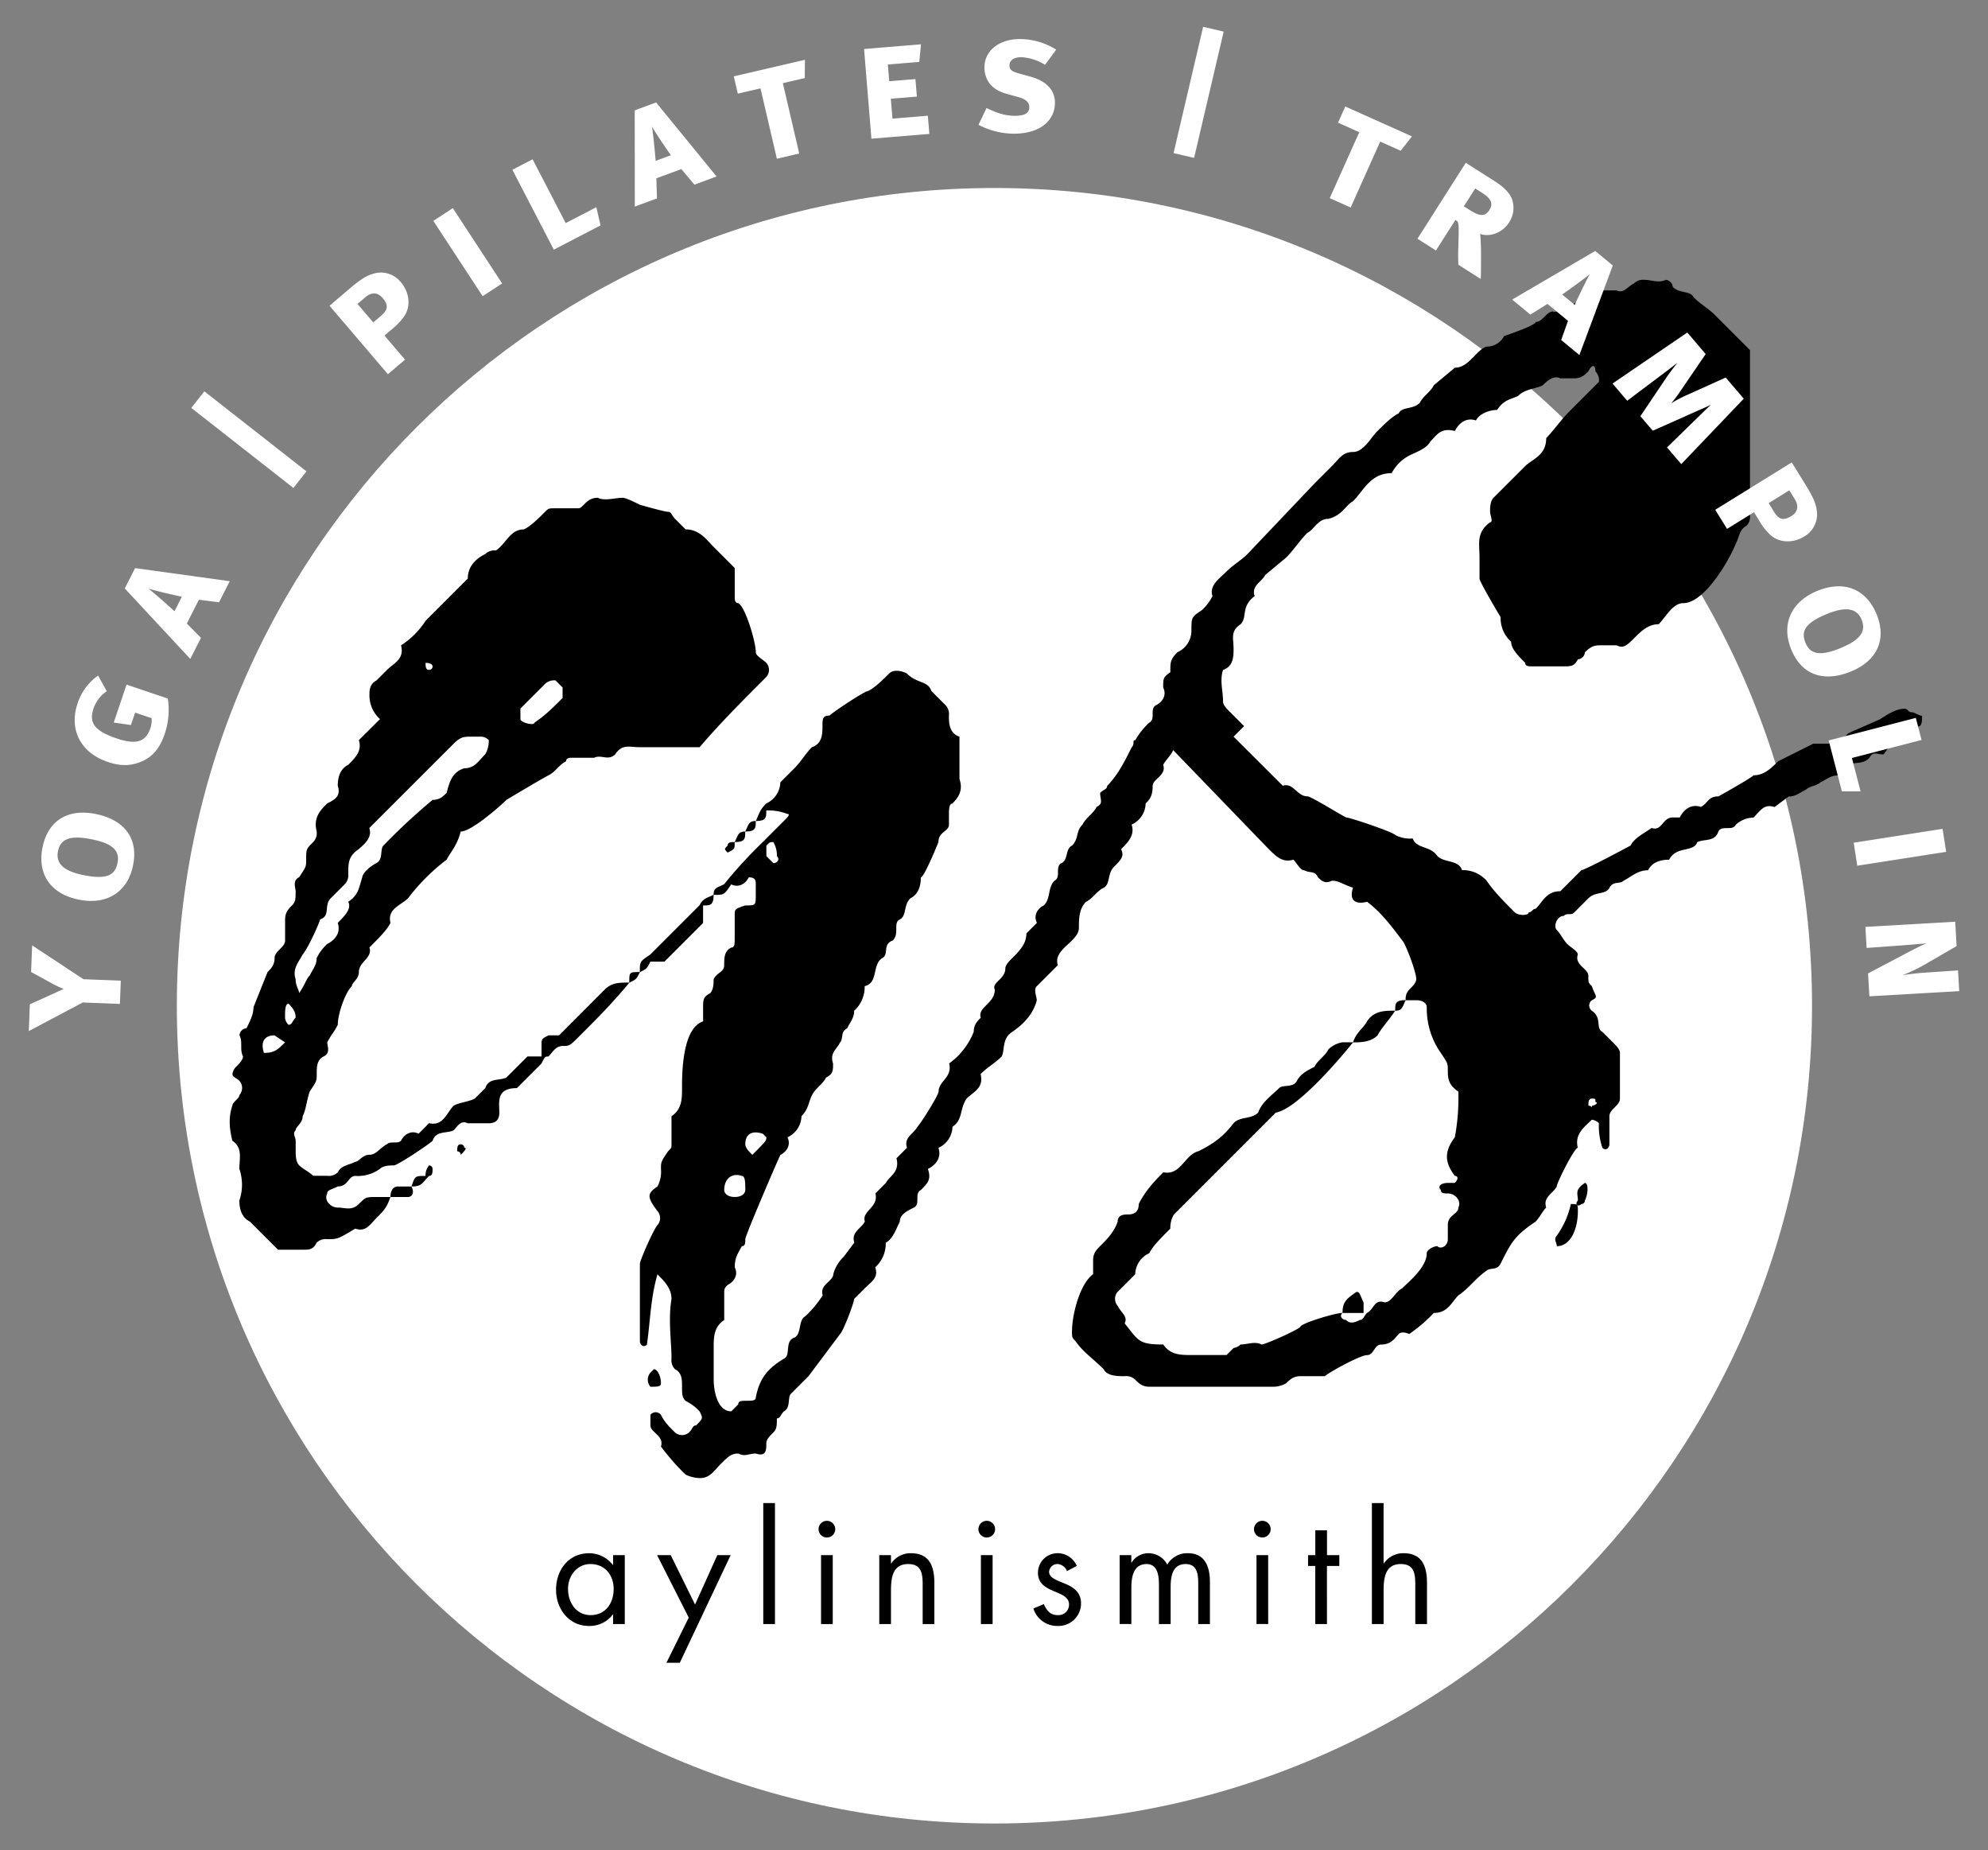 <svg id="Ebene_1" data-name="Ebene 1" xmlns="http://www.w3.org/2000/svg" viewBox="0 0 679.657 632.454"><rect x="0" y="0" width="679.657" height="632.454" fill="#808080" stroke="none"/><path d="M339.979,623.294c154.373,0,279.517-125.145,279.517-279.517S494.352,64.26,339.979,64.26,60.462,189.4,60.462,343.777,185.606,623.294,339.979,623.294Z" style="fill:#fff"/><path d="M79.433,377.917c-1.2,3.6-1.2,7.206,0,12.011,3.6,2.4,2.4,6,2.4,9.609a16.664,16.664,0,0,1,0,10.809q0,5.406,3.6,7.208l9.609,9.609h8.407c2.4,0,3.6,0,4.805-2.4a4.41,4.41,0,0,1,3.6-1.2c3.6,0,3.6,0,9.61-3.6,3.6,1.2,4.8-1.2,7.207-3.6s3.6-3.6,4.8-7.207h6.006c1.2,0,2.4-1.2,1.2-3.6,3.6,0,3.6-1.2,6.006-3.605,1.2,0,1.2-1.2,1.2-2.4a1.176,1.176,0,0,0-1.2-1.2,5.259,5.259,0,0,0-1.2,3.6c-3.6,0-3.6,0-4.805,3.605h-4.8c-1.2,0-2.4,1.2-2.4,3.6h-4.8c-3.605,0-3.605,0-6.006,2.4s-4.805,1.2-7.207,1.2-4.8-2.4-3.6-4.805c0-1.2,1.2-1.2,3.6-2.4,3.6,0,3.6-3.605,6.006-3.605a12.955,12.955,0,0,0,8.407-2.4c1.2-1.2,3.6-1.2,4.805-1.2s12.011-7.207,13.211-8.408c1.2-3.6,4.806-2.4,7.209-3.6,1.2-1.2,2.4-3.6,4.8-2.4h7.207q3.6,0,3.6-3.6c0-3.6-1.2-8.407,6.006-8.407l8.408-8.408c1.2-2.4,1.2-2.4,2.4-2.4,1.2-1.2,2.4-3.6,4.805-3.6s2.4,0,6.006-3.6c6-6.006,10.81-10.811,16.815-18.018,2.4-1.2,2.4-1.2,3.6-3.6,2.4-1.2,2.4-1.2,3.6-3.6h4.805l13.213-13.212v-6.006c2.4,0,3.6,0,3.6-3.6,3.605,0,3.605,0,6.006-3.6,2.4,1.2,4.805,0,6.006-2.4,2.4,0,2.4,1.2,2.4,2.4v3.6c0,3.6,0,3.6-3.6,3.6-3.6,1.2-3.6,1.2-3.6,3.6v7.207c0,2.4,0,3.6-1.2,3.6-2.4,1.2-2.4,3.6-2.4,6.006s-2.4,2.4-3.605,4.805c0,1.2,0,3.6-1.2,4.8-2.4,1.2-2.4,2.4-2.4,4.805v4.8c-7.207,2.4-7.207,18.016-7.207,22.821,0,3.6,0,7.206-3.6,9.608v9.61c0,1.2,0,1.2-1.2,2.4-2.4,3.6-2.4,3.6-2.4,6.006a10.828,10.828,0,0,1-1.2,6.006c-3.6,2.4-3.6,3.6,0,8.407a3.652,3.652,0,0,1,0,4.805c-1.2,1.2-6,12.011-6,13.213v26.424c0,1.2,1.2,2.4,2.4,1.2,1.2-8.407,1.2-15.614,3.6-24.022,2.4,2.4,4.805,4.806,4.805,8.408-1.2,7.207,0,14.414,0,20.419a4.418,4.418,0,0,0,1.2,3.605c2.4,1.2,2.4,3.6,2.4,6s0,3.6,1.2,4.805a16.542,16.542,0,0,1,4.8,3.6c1.2,2.4,1.2,2.4-1.2,4.8-1.2,0-1.2,1.2-2.4,2.4a3.654,3.654,0,0,1-4.805,0c-2.4-2.4-3.6-3.6-4.8-6.006a2.253,2.253,0,0,0-3.6,0v3.6c0,2.4,4.805,3.6,3.6,7.207a78.367,78.367,0,0,0,8.408,9.61,12.421,12.421,0,0,0,4.8,1.2c3.605,0,4.805-2.4,7.207-4.805s3.6-3.6,6.006-3.6c2.4,1.2,3.6,0,6.006,0,3.6,1.2,3.6-1.2,3.6-3.605,0-1.2,1.2-2.4,2.4-3.6s1.2-2.4,1.2-4.805c1.2,0,1.2-1.2,2.4-2.4,2.4-1.2,1.2-4.805,2.4-6.006,2.4-2.4,3.6-3.6,6.006-6.006q5.4-7.207,10.809-14.413c1.2-1.2,4.805-10.811,4.805-12.012l3.6-3.6c2.4-2.4,4.805-3.6,3.605-7.207a10.909,10.909,0,0,0,3.6-8.408c2.4-1.2,3.6-4.805,4.805-7.207,0-2.4,2.4-3.6,4.805-4.8s0-4.805,2.4-6c2.4-2.4,3.6-3.605,2.4-7.207,2.4-1.2,4.805-3.6,3.6-7.207a8.112,8.112,0,0,0,4.805-7.207c3.6-2.4,2.4-6.006,4.8-9.608,2.4-2.4,6.006-3.6,4.805-8.409,2.4-2.4,4.8-3.6,7.207-6,1.2-2.4,0-6.006,3.6-8.409s7.207-6.006,8.408-10.809c0-1.2-1.2-3.6,0-4.805q3.6-3.6,7.207-7.207c-1.2-3.6,2.4-6.006,4.8-8.407s2.4-3.605,2.4-4.805c0-2.4,0-6.006,2.4-8.408,2.4-1.2,3.6-3.6,6.006-4.8s1.2-4.8,3.6-7.207,3.6-3.6,2.4-6.006c2.4-2.4,4.8-4.8,3.6-8.407a8.107,8.107,0,0,0,4.805-7.207c1.2-1.2,2.4-2.4,2.4-6.006,0-2.4,4.805-3.6,3.6-7.207,1.2-2.4,4.8-4.8,3.6-8.407l3.6-3.6c2.4-2.4,4.805-3.6,4.805-7.207,3.6-2.4,2.4-8.407,6-10.811,1.2,0,1.2-3.6,0-4.8-2.4-3.6-4.8-4.8-8.407-4.8a9.079,9.079,0,0,0-4.8,1.2c-1.2,2.4,0,3.6-1.2,6.006-3.6,2.4-3.6,2.4-3.6,6.006,1.2,2.4,0,4.8-2.4,6.006s0,4.8-2.4,6A26.282,26.282,0,0,0,388.122,253c-1.2,0,0,1.2-1.2,2.4-2.4,4.8-4.8,9.608-8.407,13.211,0,1.2-1.2,1.2-2.4,2.4,0,2.4,1.2,3.6-1.2,4.8-1.2,2.4-3.6,3.6-4.805,6.006-2.4,2.4-1.2,4.8-3.6,7.206-2.4,1.2-1.2,4.805-3.6,6.006s0,4.805-2.4,6.006c-2.4,2.4-1.2,6.006-3.605,8.408-2.4,1.2-3.6,3.6-2.4,6.006l-3.6,3.6c0,3.6-2.4,6-4.8,8.407-1.2,1.2-2.4,2.4-2.4,3.6,0,3.6-4.8,4.805-3.6,7.207,0,4.805-6.006,6.006-4.8,9.61-1.2,1.2-2.4,2.4-2.4,4.8a24.217,24.217,0,0,1-8.41,10.811c1.2,4.805-3.6,6.006-3.6,9.609,0,1.2-6.006,10.81-7.207,12.011-1.2,2.4-4.805,3.6-3.6,7.207l-3.6,3.6c1.2,4.805-2.4,6-3.6,8.409l-3.6,3.6c1.2,4.805-4.805,6.006-3.605,9.61-1.2,2.4-4.8,3.6-3.6,7.207l-3.6,4.8a12.845,12.845,0,0,0-3.6,6c0,2.4-4.805,3.605-3.6,7.207a38.1,38.1,0,0,1-6,7.207c-2.4,1.2-1.2,6.006-3.6,7.207-3.6,1.2-1.2,6.006-3.6,7.206C262.005,468,259.6,471.6,258.4,477.61c0,1.2-1.2,1.2-3.6,1.2-1.2,0-2.4,0-2.4,1.2l-2.4,2.4c-4.805,0-6.006-7.207-6.006-10.811V460.8c0-3.6,0-7.207,3.605-9.61v-8.408c0-2.4,0-2.4,1.2-3.6,2.4-1.2,3.6-3.605,2.4-6.006,0-3.6,1.2-4.805,2.4-7.207,1.2,0,1.2-1.2,1.2-2.4s10.81-26.424,12.01-28.827c2.4-1.2,3.605-3.6,2.4-6.006a8.109,8.109,0,0,0,4.8-7.207c2.4-2.4,2.4-4.8,3.6-7.207s3.6-3.6,4.8-6c2.4-1.2,2.4-2.4,2.4-4.805-1.2-3.6,1.2-4.805,2.4-7.207,1.2-1.2,0-3.6,2.4-4.805,1.2-2.4,2.4-3.6,2.4-6.006a10.9,10.9,0,0,0,3.6-8.407c4.805-1.2,2.4-7.207,6.006-9.609,2.4-1.2,0-4.805,3.6-6,2.4-2.4,0-6.006,2.4-7.207s1.2-4.805,3.6-7.207q3.6-1.8,3.6-7.207c1.2,0,6.006-12.011,6.006-12.011,0-3.6,3.6-3.6,3.6-6.006v-3.6c0-1.2,0-3.6,1.2-3.6,2.4-2.4,3.6-4.8,2.4-8.408V251.8c-3.605-1.2-3.605-4.805-3.605-7.207a4.411,4.411,0,0,0-1.2-3.6c-1.2-1.2-3.6-3.605-4.8-4.805-1.2-3.6-4.805-2.4-8.409-6.006-2.4-1.2-4.8-1.2-6,0-2.4,2.4-4.805,4.805-7.207,6.006-1.2,0-12.012,7.206-13.213,8.407-2.4,0-2.4,1.2-2.4,3.6s0,6-3.6,7.207c-2.4,2.4-3.6,4.8-6.005,7.207l-4.806,4.8a8.109,8.109,0,0,1-4.8,7.207c-2.4,2.4-2.4,3.6-3.6,6.006-2.4,0-2.4,1.2-3.6,3.6-2.4,0-2.4,1.2-3.6,3.6-1.2,0-2.4,0-2.4,1.2-1.2,1.2-1.2,1.2,0,2.4,2.4-1.2,2.4-1.2,2.4-3.6,3.6,0,3.6-1.2,3.6-3.6,3.6,0,3.6-1.2,3.6-3.6,3.6,0,3.6-1.2,3.6-3.6a17.857,17.857,0,0,1,7.207,1.2c1.2,0,0,1.2-1.2,2.4s-3.6,3.6-7.208,7.207a156.847,156.847,0,0,0-13.211,14.413c-2.4,1.2-3.605,1.2-3.605,3.6-2.4,1.2-3.6,1.2-4.805,3.6l-16.815,16.817c-3.6,2.4-3.6,2.4-3.6,6-3.6,0-3.6,0-3.6,3.6-3.6,0-6,0-8.407,2.4L191.138,353.9h-3.6c-2.4,1.2-2.4,1.2-2.4,3.6v3.6h-4.805q-3.6,3.6-7.207,7.207c-2.4,1.2-6.006,0-7.207,3.6q-1.8,1.8-3.6,3.6c-2.4,1.2-4.805,1.2-7.207,2.4-2.4,2.4-3.6,7.206-8.409,6.005l-3.6,3.6c-2.4-1.2-4.8,0-6.006,2.4-1.2,1.2-3.6,0-4.8,1.2-2.4,1.2-3.6,3.6-6.006,3.6s-3.6,2.4-4.8,2.4c-2.4,1.2-4.8,1.2-6.006,3.6a4.415,4.415,0,0,1-3.6,1.2h-4.8c-1.2-1.2-3.6-2.4-4.8-3.6s-1.2-3.6-1.2-4.805v-3.6c0-1.2-1.2-2.4,0-3.6,0-1.2,2.4-2.4,2.4-4.805,1.2-2.4,1.2-4.8,2.4-8.407,2.4-3.6,2.4-3.6,2.4-6.006s0-4.8,2.4-6,1.2-3.6,1.2-4.805c1.2-2.4,2.4-3.6,3.6-6.006,0-3.6,2.4-10.81,4.805-13.212,0-1.2,2.4-2.4,2.4-4.8,0-3.6,4.8-4.8,3.6-8.408,3.6-3.6,6.006-6.006,7.207-8.407-1.2-4.805,3.6-6.006,6.006-8.408A68.844,68.844,0,0,1,152.7,293.837c1.2-2.4,3.6-4.805,4.805-9.608,3.6,0,13.212-8.409,15.614-10.811,0,0,12.012-7.207,14.413-8.408s3.6-3.6,6.006-4.805c0-1.2,1.2-1.2,2.4-1.2h7.207c2.4-1.2,4.805,1.2,7.206-1.2,2.4-3.6,4.805-2.4,8.41-2.4h20.417c7.207-8.409,14.414-15.616,22.823-24.024a3.653,3.653,0,0,0,0-4.8c-1.2-1.2-3.6-2.4-3.6-3.6,0-3.6-3.6-15.614-6.006-16.815-1.2,0-1.2-1.2-1.2-2.4v-9.608l-7.207-7.207c-2.4-2.4-4.805-6.006-9.608-6.006l-3.6-3.6c-1.2-1.2-1.2-2.4-2.4-2.4s-9.608-2.4-9.608-2.4c-2.4-1.2-4.8-2.4-6.006-2.4-2.4,0-6.006,1.2-8.409,0-2.4,0-3.6,1.2-4.8,2.4s-1.2,1.2-2.4,1.2h-7.207c-2.4,0-2.4,0-3.6,1.2-2.4,2.4-4.805,4.8-7.206,6.006-4.805,0-6.006,4.8-9.609,7.207a4.413,4.413,0,0,0-3.6,1.2c-2.4,1.2-6.006,3.6-6.006,8.408-3.6,3.6-6.006,6-8.407,8.409l-6.006,6a28.07,28.07,0,0,1-8.408,8.409c1.2,4.8-2.4,6.005-4.8,8.408l-3.6,3.6c-2.4,1.2-2.4,3.6-2.4,4.8a10.906,10.906,0,0,0,3.6,8.408L122.674,253c1.2,3.6-1.2,6.006-3.6,8.407q-3.6,1.8-3.6,7.207c1.2,3.6-1.2,4.805-3.6,6.006-2.4,2.4-4.8,4.8-3.6,9.61a4.412,4.412,0,0,1-1.2,3.6c-2.4,2.4-2.4,2.4-2.4,6,0,2.4,0,2.4-2.4,6.006-2.4,1.2-1.2,3.6-1.2,4.805,0,2.4,0,3.6-1.2,4.8s-2.4,2.4-2.4,4.805v7.207c0,2.4-3.6,3.6-3.6,6s-1.2,3.6-2.4,4.8l-4.8,12.012c0,2.4-1.2,4.8-2.4,7.206a2.583,2.583,0,0,0-2.4,2.4c1.2,2.4,0,4.8,1.2,7.206,0,1.2-1.2,2.4-2.4,3.6a4.193,4.193,0,0,0-1.2,2.4c0,1.2,1.2,1.2,2.4,2.4a3.652,3.652,0,0,1,0,4.8c0,1.2-2.4,2.4-2.4,3.6Zm24.022-51.648c1.2-1.2,4.805-8.41,6.006-12.012,3.6-1.2,1.2-4.805,3.6-7.207l4.8-4.805a4.412,4.412,0,0,0,1.2-3.6c0-3.6,0-6,3.6-8.409,1.2-1.2,4.8-3.6,3.6-7.206q1.8-1.8,3.6-3.6L155.1,254.2c2.4-2.4,3.6-2.4,6-2.4h3.6a3.72,3.72,0,0,1,2.4,1.2,9.082,9.082,0,0,1-1.2,4.8c-2.4,2.4-3.6,4.805-7.207,4.805-3.6,1.2-4.805,3.6-6,8.407-1.2,1.2-2.4,2.4-4.806,2.4a215.488,215.488,0,0,0-16.815,15.614c-1.2,1.2,0,4.805-2.4,6.006s-4.805,3.6-4.805,4.805c-1.2,3.6-1.2,6.006-4.805,8.408,1.2,2.4-1.2,4.805-3.6,7.207,1.2,3.6-1.2,6.006-3.6,7.206a16.572,16.572,0,0,0-3.6,4.805c0,2.4-1.2,3.6-2.4,6.006-1.2,1.2-1.2,2.4-3.6,6,0-1.2-1.2-2.4-1.2-4.8-1.2-3.6,1.2-6.006,2.4-8.407Zm74.471-84.08,8.407-8.407a4.407,4.407,0,0,1,3.6-1.2l2.4,2.4v3.6c-3.6,3.6-6.006,6.006-9.61,8.408,0,1.2-4.8,0-4.8-1.2v-3.6ZM253.6,401.938c1.2,0,1.2,2.4,1.2,4.806,0,1.2-1.2,2.4-3.6,2.4s-3.6-1.2-3.6-2.4c0-3.605,2.4-6.006,6-4.806Zm3.6-7.206c-1.2-1.2-2.4-2.4-2.4-3.6,0-3.6,2.4-4.805,6-3.6l1.2,1.2c0,1.2,0,1.2-4.805,6.006ZM93.847,353.9l3.6,2.4c-2.4,2.4-3.6,3.6-7.206,3.6-1.2-3.6,0-6,3.6-6Zm168.158-61.258v-3.605c1.2-1.2,1.2-1.2,2.4-1.2a9.08,9.08,0,0,1,1.2,4.805c1.2,1.2,0,2.4-1.2,2.4l-2.4-2.4ZM222.367,474.006c2.4,0,3.6,0,3.6-1.2,0-2.4-1.2-4.8-2.4-4.8l-1.2,1.2a3.653,3.653,0,0,0,0,4.8ZM98.652,343.084c2.4,2.4,2.4,3.6,2.4,4.805-1.2,1.2-1.2,2.4-2.4,2.4a3.713,3.713,0,0,1-1.2-2.4c0-2.4,0-4.805,1.2-4.805ZM145.5,226.574c2.4,0,2.4,1.2,2.4,1.2a1.176,1.176,0,0,1-1.2,1.2c-1.2,0-1.2-1.2-1.2-2.4Zm10.811,166.957a1.176,1.176,0,0,1,1.2,1.2c1.2-1.2,2.4-2.4,1.2-2.4a1.176,1.176,0,0,0-1.2-1.2c-1.2,0-1.2,1.2-1.2,2.4Zm210.179,61.258c0,2.4,0,2.4,1.2,3.6,2.4,3.6,6.006,6,9.608,9.61,1.2,2.4,4.805,2.4,7.207,2.4a4.414,4.414,0,0,1,3.6,1.2c1.2,1.2,2.4,2.4,4.8,2.4h42.039a9.076,9.076,0,0,0,4.805-1.2c1.2-1.2,2.4-2.4,4.805-2.4h8.408c1.2-1.2,12.012-7.206,14.413-7.206s2.4-3.605,4.805-3.605c3.6,0,4.8-2.4,6-3.6s3.6,0,3.6,0a52.238,52.238,0,0,0,8.407-7.207c4.805,0,6.006-3.6,8.408-6.006,3.6-2.4,6.006-6.006,9.61-8.407,1.2-1.2,3.6,0,4.8-2.4,3.6-7.207,4.8-9.61,12.011-14.414,1.2-1.2,2.4-3.6,3.6-4.8-1.2-3.6,2.4-4.805,3.6-7.206,0-1.2,6.006-13.213,7.207-13.213-1.2-4.805,2.4-7.207,4.8-9.608a4.19,4.19,0,0,1,2.4,1.2,23.454,23.454,0,0,0,1.2,8.408c1.2,1.2,2.4,0,2.4-1.2v-9.61c0-2.4,3.6-3.6,3.6-6V359.9c0-1.2-1.2-2.4-2.4-3.6s-2.4-2.4-3.6-3.6c-2.4-1.2,0-4.8-3.6-7.207a2.251,2.251,0,0,1,0-3.6c2.4-1.2,1.2-1.2,0-4.805-1.2-1.2-1.2-1.2-1.2-3.6s-4.805-3.6-3.6-7.206c0-1.2-2.4-2.4-3.6-3.605s-2.4-3.6-3.6-4.805,0-4.8,2.4-4.8c1.2-1.2,2.4,0,3.6-1.2s3.6-3.6,4.805-4.805c2.4-2.4,6-1.2,7.207-3.6s3.6-1.2,4.8-2.4c2.4-1.2,4.8-3.6,8.409-3.6q1.8-3.606,7.207-3.605c2.4-4.805,8.408-2.4,9.608-6,2.4-1.2,6.006,0,7.207-3.6,1.2-2.4,4.805,0,6.006-2.4a9.174,9.174,0,0,1,6.006-2.4c2.4-2.4,3.6-4.8,7.207-3.6l4.8-3.6c2.4,0,3.6-1.2,6.006-2.4,1.2-1.2,3.6-1.2,4.805-2.4,2.4-1.2,3.6-2.4,6.006-2.4,1.2,0,2.4-2.4,3.6-3.6,2.4-1.2,4.805,0,7.207-2.4,1.2-2.4,2.4-1.2,4.805-1.2,1.2-1.2,2.4-4.8,6.006-3.6,3.6-2.4,4.8-3.6,6.006-6,1.2,0,1.2-2.4,1.2-3.6-1.2,0-2.4-1.2-3.6-1.2s-1.2-1.2-2.4-1.2c-2.4,0-4.805,1.2-8.408,3.6L631.933,250.6c-3.6,3.6-3.6,3.6-6,3.6h-6l-12.011,6c-2.4,2.4-4.805,4.805-8.408,4.805-1.2,1.2-12.012,7.207-12.012,7.207-3.6,0-3.6,2.4-6.006,3.6-3.6-1.2-6.006,1.2-7.206,3.6h-2.4c-3.6,0-3.6,4.805-7.207,3.6-3.6,2.4-6.006,3.6-7.207,6,0,0-15.616,8.41-16.816,8.41l-7.207,7.206c-4.8,0-6.006,3.6-8.408,6-1.2,0-1.2,1.2-2.4,1.2,0,1.2-3.6,1.2-4.8,0-3.6-3.6-7.207-7.207-9.609-10.811a10.906,10.906,0,0,0-8.408-3.6c-1.2-3.605-6-2.4-8.409-4.805-2.4-3.605-7.206-2.4-8.407-6.006a10.832,10.832,0,0,1-6.006-1.2c-1.2-1.2-15.615-6.006-16.815-6.006-2.4-1.2-12.012-7.207-13.213-7.207-3.6,0-4.805-4.805-8.408-3.6q-1.8-1.8-3.6-3.6L421.736,251.8l3.6-3.6-4.8-4.805c-1.2-1.2-2.4-2.4-2.4-3.6,0-3.6-1.2-7.207,0-10.809,3.6-1.2,3.6-4.805,3.6-7.207,0-3.6-1.2-6.006,2.4-8.408,2.4-2.4,0-6,4.8-9.61-1.2-3.6,2.4-4.8,3.6-7.206l7.207-6.006c2.4-2.4,4.805-6,7.207-8.408,2.4-1.2,3.6-4.8,7.207-4.8,4.805-1.2,6.006-4.805,8.407-6.006,3.6-3.6,6.006-9.61,13.213-9.61a14.483,14.483,0,0,1,6.006-6.006c2.4-1.2,6.006-2.4,7.207-4.8,2.4-2.4,3.6-4.806,8.407-3.6,1.2-2.4,3.6-4.8,7.207-3.6,1.2-2.4,4.805-3.6,7.207-3.6,2.4-3.6,4.8-3.6,7.206-4.8,2.4-2.4,6.006-2.4,8.408-3.6,1.2-1.2,3.6-3.6,6.006-2.4h4.8c2.4,0,3.6-1.2,4.805-2.4,1.2-2.4,2.4-2.4,2.4,0a4.417,4.417,0,0,1,1.2,3.6l-9.608,9.609c-3.6,3.6-6.006,7.206-8.408,9.61,0,6-4.8,7.206-7.206,9.608L510.62,170.122c-1.2,1.2-1.2,3.6-1.2,4.8s1.2,3.6,0,3.6c-4.805,3.6-3.6,7.206-3.6,12.01v7.207c0,1.2,7.207,13.212,7.207,13.212a10.9,10.9,0,0,0,3.6,8.408c0,2.4,2.4,4.805,4.805,7.207,0,1.2,1.2,1.2,2.4,1.2h10.81c2.4,0,3.6,0,4.8-2.4a2.582,2.582,0,0,0,2.4-2.4c2.4-2.4,3.605-2.4,6.006-2.4h4.8c2.4,1.2,3.6,0,6.006-2.4s4.805-4.8,8.408-4.8c2.4-2.4,4.805-7.206,8.407-7.206,7.207,0,15.615-14.414,18.018-20.42,1.2-2.4,1.2-4.8,3.6-6.006a4.411,4.411,0,0,0,1.2-3.6V119.673l-12.011-12.01c-2.4-2.4-4.805-3.6-7.206-6.006-1.2-2.4-4.805-1.2-7.207-3.6a2.583,2.583,0,0,0-2.4-2.4c-2.4,1.2-4.8,0-7.207,0a4.412,4.412,0,0,0-3.6,1.2c-2.4,1.2-3.6,3.6-6.006,2.4h-6.006a4.409,4.409,0,0,0-3.6,1.2c0,1.2-12.012,7.207-12.012,6.006-2.4,0-3.6,3.6-6.006,3.6,0,1.2-10.809,4.805-10.809,4.805a6.606,6.606,0,0,1-6.006,3.6c-3.6,1.2-6.006,7.207-10.811,7.207l-7.207,6.006c-1.2,2.4-3.6,3.6-4.805,6.006-2.4,2.4-6,1.2-7.206,3.6-2.4,1.2-4.8,3.6-7.207,6s-4.8,7.207-8.408,7.207-4.8,2.4-7.206,4.805l-6.006,6.006-22.821,24.022c-2.4,2.4-4.805,3.6-7.207,6.006s-6.006,4.805-4.805,8.407a16.544,16.544,0,0,1-3.6,4.8c-3.6,2.4-3.6,2.4-3.6,7.207a8.112,8.112,0,0,1-4.8,7.207c-2.4,2.4-2.4,3.6-2.4,6.006V255.4l33.632,34.831c2.4,2.4,4.805,4.805,8.408,3.6,1.2,1.2,2.4,3.605,3.6,3.605,2.4,1.2,3.6,0,4.805,2.4,1.2,1.2,2.4,2.4,4.8,1.2,2.4,0,3.6,1.2,7.206,2.4-1.2,3.6,0,6.006,4.805,4.8,4.805,3.6,8.408,8.408,12.012,13.213,1.2,1.2,4.8,10.809,4.8,13.212,0,1.2-1.2,2.4-2.4,3.6a4.414,4.414,0,0,0-1.2,3.6c-3.6,0-3.6,1.2-3.6,3.6-3.6,0-7.207,0-9.609,3.6-1.2,2.4-3.6,3.6-4.805,7.206h-3.6a9.108,9.108,0,0,0-4.805,2.4c-1.2,2.4-3.6,3.6-4.8,6.006-2.4,1.2-4.8,2.4-6,4.805s-4.805,1.2-6.005,2.4c-2.4,2.4-6.006,4.805-7.207,8.407-2.4,2.4-6.006,1.2-8.409,3.6-3.6,4.8-7.207,7.207-12.011,9.609-4.805,1.2-6,8.407-12.011,7.207-2.4,2.4-6.006,6.006-8.408,10.811q0,3.6-3.6,3.6c-1.2,0-3.6,0-3.6,2.4-1.2,3.6-3.6,6.005-6.006,8.408-1.2,1.2-2.4,2.4-2.4,4.8v4.8c-4.805,3.605-7.207,14.414-7.207,19.219ZM382.1,441.576l6.006-6.006a8.11,8.11,0,0,1,4.8-7.206c1.2-2.4,3.6-4.8,7.206-8.408a9.071,9.071,0,0,1,1.2-4.805l34.833-34.833c7.206-1.2,21.62-18.016,26.423-24.022,2.4,0,6.006,0,8.408-2.4,1.2-2.4,3.6-4.805,6.006-8.41,2.4,0,2.4-1.2,3.6-3.6h3.6c2.4,0,3.6,1.2,3.6,2.4a26.423,26.423,0,0,0,4.8,15.614c2.4,3.6,2.4,3.6,2.4,6.006s0,4.805,3.6,7.207a73.872,73.872,0,0,1-1.2,15.614c-3.6,4.805-3.6,8.409,0,13.212,1.2,0,1.2,1.2,0,2.4h-2.4c-2.4,0-3.6,1.2-2.4,2.4,0,1.2,1.2,1.2,2.4,1.2,2.4,0,4.805,2.4,3.6,4.805,0,2.4-3.6,2.4-3.6,6.006v4.8c0,2.4-2.4,3.6-3.6,2.4-1.2,0-3.6,1.2-3.6,2.4,0,4.805-6.006,9.608-8.408,12.012-2.4,1.2-3.6,4.8-6.006,4.8-3.6-1.2-3.6,2.4-6.006,3.6-1.2,1.2-1.2,2.4-2.4,2.4-2.4,1.2-3.605,1.2-4.805,0-1.2,0-2.4-1.2-1.2-2.4-2.4,0-14.414,3.6-14.414,4.805-1.2,1.2-12.012,6-13.212,6-2.4-1.2-4.805,0-7.207,0a4.191,4.191,0,0,1-2.4,1.2l-2.4,2.4H407.322c-3.6,0-7.207,0-9.608-3.605-8.408,0-8.408-1.2-13.213-7.206,1.2-2.4-1.2-3.6-2.4-6.005a3.654,3.654,0,0,1,0-4.8ZM532.24,425.962c4.8,0,7.207-6.006,7.207-12.012,0-2.4,0-2.4-2.4-2.4a29.682,29.682,0,0,1-4.8,10.809c-1.2,1.2,0,2.4,0,3.6Zm-73.268,22.821h7.206v-3.6c-1.2-2.4-1.2-3.6-2.4-3.6-3.6,2.4-4.8,3.6-4.8,7.207Zm80.475-38.437c-1.2,1.2,0,2.4,1.2,1.2a1.177,1.177,0,0,0,1.2-1.2c1.2-2.4,1.2-6,0-6-3.6,2.4-2.4,3.6-2.4,6Zm4.8-34.831c1.2,0,1.2,0,1.2,1.2,1.2,0,0,1.2-1.2,1.2,0,1.2,0,0-1.2,0,0-1.2,0-2.4,1.2-2.4Z"/><path d="M10.985,323.133l-.355,9.1,7.186,3.948c1.459.8,2.644,1.306,3.94,1.871-1.341.579-2.627,1.216-3.852,1.741l-7.7,3.482-.357,9.161,18.443-9.776,12.7.5.31-7.952-12.76-.5L10.985,323.133Zm21.336-44.981c-10.089-1.86-16.265,3.23-17.845,11.8-1.683,9.129,3.019,15.817,12.939,17.648,9.018,1.663,16.375-2.569,18.153-12.205,1.756-9.522-3.778-15.491-13.247-17.238Zm-1.589,8.613c8,1.477,10.2,4.1,9.473,8.044-.779,4.228-3.409,5.842-11.018,4.438-6.876-1.268-10.207-3.748-9.385-8.2.863-4.68,4.786-5.413,10.93-4.281Zm26.64-47.992-14.111-4.765-4.379,12.971,5.879.836,1.431-4.238,5.652,1.909a8.812,8.812,0,0,1-.412,3.37c-1.449,4.291-4.266,6-11.433,3.584-7.384-2.493-9.749-5.167-8.025-10.274a11.735,11.735,0,0,1,4.535-5.905l-2.97-5.353a18.767,18.767,0,0,0-7.006,9.482c-3.043,9.014,1,16.905,10.34,20.057,4.177,1.411,7.568,1.407,11.054.046,4.023-1.543,6.677-4.576,8.383-9.628a25.44,25.44,0,0,0,1.062-12.092ZM78.54,198.66l-32.355-4.47-3.527,6.949,22.4,24.088,3.655-7.2-4.839-4.9L68,205l6.888.86,3.656-7.2Zm-16.374,5.312-2.515,4.955c-2.5-2.295-6.4-5.752-8.87-7.714,3.018.89,8.135,2.072,11.385,2.759Zm3.245-64.537,34.9,27.361,4.453-5.68-34.9-27.362-4.454,5.681Zm71.661-42.946a8.737,8.737,0,0,0-9.189-3.006c-2,.574-3.714,1.21-8.6,5.375l-6.625,5.651,19.968,23.409,5.842-4.983-7.029-8.239,2.354-2.008a21.036,21.036,0,0,0,4.387-4.568c2.431-3.507,1.716-8.318-1.111-11.631Zm-6.277,5.354c2.157,2.529,1.787,4.124-.568,6.133l-2.615,2.231-5.392-6.321,2.659-2.267c2.4-2.046,4.466-1.475,5.916.224Zm40.874-4.961L154.811,71.143l-6.662,4.364,16.858,25.739,6.662-4.364Zm32.215-26.06-10.477,5.436-11.32-21.817L175.17,58.03l14.172,27.31,15.969-8.287-1.427-6.231Zm41.1-10.5-20.673-25.3L217,37.72l.028,32.9,7.579-2.793-.213-6.882,8.548-3.147,4.462,5.317,7.581-2.792Zm-15.616-7.254-5.215,1.92c-.269-3.381-.774-8.567-1.252-11.688,1.606,2.7,4.551,7.055,6.467,9.768ZM275.2,20.439,250.869,26.1l1.376,5.916L260,30.21l5.6,24.052,7.645-1.778-5.6-24.053,7.478-1.739.076-6.253Zm42.525,25.338-.509-6.218-12.106.992-.557-6.8,8.909-.73-.491-5.988-8.966.734-.467-5.718,10.735-.879.6-6.021-19.465,1.6,2.51,30.658,19.808-1.623Zm42.933-10.3c.184-4.7-3.02-7.8-8.348-9.273l-4.088-1.135c-2.554-.73-3.16-1.385-3.1-2.874.066-1.718,1.827-2.739,4.235-2.645a17.341,17.341,0,0,1,7.925,2.6l3.811-5.182a23.312,23.312,0,0,0-11.668-3.6c-7.386-.288-12.637,3.631-12.858,9.3a9.27,9.27,0,0,0,1.072,4.8c1.122,2.108,3.238,3.682,6.525,4.613l3.859,1.069c2.784.738,3.943,1.931,3.878,3.591-.082,2.121-1.951,2.966-5.561,2.825-3.379-.132-5.918-1.149-9.067-2.648l-2.746,5.738A26.116,26.116,0,0,0,345.7,45.673c8.763.341,14.706-3.666,14.96-10.192ZM411.327,9.16,401.214,52.33l7.023,1.645,10.113-43.17L411.327,9.16Zm71.385,37.448L459.923,36.391l-2.48,5.536,7.267,3.259-10.1,22.533,7.157,3.208,10.1-22.533,7,3.139,3.841-4.925Zm23.539,48.769c.057-1.584.249-12.336-.229-15.425,3.073,1.142,7.538-.221,9.847-3.85a9.027,9.027,0,0,0,1.311-7.178c-.615-2.765-3.2-5.092-6.012-6.878l-10.051-6.4L484.6,81.6l6.326,4.027,6.645-10.441.435.277c.773.492.783,1.652.572,8.926-.1,2.516-.065,3.628-.009,6.1l7.68,4.888Zm2.905-23.546c-1.325,2.079-3.022,2.291-6.554.043l-2.129-1.354,3.879-6.1,2.227,1.416c3.532,2.247,3.9,3.909,2.577,5.991Zm30.805,49.518,11.428-30.605-6.012-4.958-28.4,16.606,6.234,5.141,5.835-3.654,7.028,5.8-2.343,6.533,6.232,5.141Zm-1.605-17.143-4.288-3.536c2.785-1.936,7.01-4.988,9.464-6.973-1.527,2.751-3.8,7.487-5.176,10.509Zm36.434,54.438,21.364-22.364-6.173-7.237-13.32,6.016a47.041,47.041,0,0,0-5.257,2.753,54,54,0,0,0,3.366-4.53l8.369-12.259-6.284-7.366L551.29,131.1l5.02,5.886,12.016-9.046c1.512-1.14,3.543-2.644,5.192-3.977-1.577,1.947-3.217,4.176-4,5.372l-8.706,12.925,4.239,4.969,14.788-6.59c1.518-.691,3.489-1.47,5.1-2.318-1.538,1.462-2.858,2.739-4,3.869L569.92,152.934l4.87,5.71ZM616.8,183.4a8.735,8.735,0,0,0,4.359-8.63c-.264-2.06-.634-3.854-4.013-9.309l-4.586-7.405-26.156,16.2,4.042,6.527,9.206-5.7,1.629,2.63a20.953,20.953,0,0,0,3.855,5.025c3.1,2.934,7.962,2.954,11.664.661Zm-4.344-7.013c-2.826,1.748-4.347,1.142-5.977-1.489l-1.81-2.922,7.063-4.375,1.84,2.972c1.66,2.678.783,4.636-1.116,5.814ZM633.105,229.4c9.435-4.022,11.773-11.684,8.358-19.7-3.641-8.537-11.264-11.516-20.54-7.561-8.432,3.595-12.231,11.195-8.387,20.208,3.8,8.906,11.716,10.825,20.569,7.049Zm-3.439-8.064c-7.483,3.191-10.761,2.222-12.335-1.467-1.685-3.953-.385-6.749,6.729-9.782,6.431-2.742,10.575-2.517,12.35,1.646,1.865,4.375-1,7.154-6.744,9.6Zm6.427,49.179-2.959-11.426,23.8-6.16-1.953-7.544-29.786,7.712,4.509,17.415,6.393,0Zm-1.131,25.4,30.393-4.744-1.227-7.862-30.393,4.744,1.227,7.862ZM650.5,333.3a55.683,55.683,0,0,0,6.929-3.27l11.5-6.635-.48-8.344-30.71,1.768.414,7.2,11.71-.845c2.055-.177,6.285-.477,8.682-.729-2.182.986-4.859,2.346-7.643,3.827l-12.247,6.448.45,7.831,30.71-1.768-.408-7.086-11.261.763c-2.175.126-4.853.451-7.644.841Z" style="fill:#fff"/><path d="M201.874,534.611c4.964,0,7.924,3.813,7.924,8.527,0,4.766-2.708,8.929-7.875,8.929-5.015,0-7.725-4.364-7.725-8.979,0-4.413,3.01-8.477,7.676-8.477Zm11.728-3.053h-4v3.355h-.1a10.2,10.2,0,0,0-8.075-4c-7.072,0-11.328,5.76-11.328,12.48,0,6.522,4.355,12.382,11.277,12.382a9.921,9.921,0,0,0,8.126-3.9h.1v3.254h4V531.558Zm21.865,21.357-7.62,15.441h4.562l17.394-36.8h-4.562l-7.618,16.894L229.3,531.559h-4.661l10.828,21.356Zm29.477-39.155h-4v41.358h4V513.76Zm19.754,17.8h-4v23.559h4V531.559Zm-2-11.731a2.884,2.884,0,0,0-2.853,2.853,2.854,2.854,0,1,0,5.708,0,2.884,2.884,0,0,0-2.855-2.853Zm21.908,11.73h-4v23.56h4v-11.18c0-4.213.352-9.327,5.87-9.327,4.666,0,4.966,3.411,4.966,7.221v13.286h4V541.129c0-5.515-1.5-10.221-8.018-10.221a7.919,7.919,0,0,0-6.722,3.5h-.1v-2.853Zm34.746,0h-4v23.559h4V531.559Zm-2-11.731a2.886,2.886,0,0,0-2.855,2.853,2.855,2.855,0,1,0,5.71,0,2.886,2.886,0,0,0-2.855-2.853Zm30.784,15.436a7.108,7.108,0,0,0-6.267-4.356,6.708,6.708,0,0,0-7.015,6.663c0,7.424,10.629,5.618,10.629,10.884a3.587,3.587,0,0,1-3.814,3.612c-2.66,0-3.813-1.555-4.814-3.762l-3.556,1.5a8.464,8.464,0,0,0,8.319,5.961,7.7,7.7,0,0,0,7.97-7.666c0-3.962-2.7-5.618-5.46-6.771s-5.47-1.956-5.47-4.113a2.86,2.86,0,0,1,2.911-2.609,3.764,3.764,0,0,1,3.211,2.408l3.356-1.755Zm18.65-3.706h-4v23.56h4V542.935c0-3.561.5-8.324,5.218-8.324,3.862,0,4.214,4.212,4.214,7.12v13.387h4V542.633c0-3.559.5-8.022,5.117-8.022,4.115,0,4.315,3.76,4.315,6.82v13.687h4V540.779c0-4.964-1.5-9.871-7.517-9.871a7.851,7.851,0,0,0-7.072,3.9,7.22,7.22,0,0,0-6.516-3.9,6.661,6.661,0,0,0-5.669,3.2h-.1v-2.553Zm46.779,0h-4v23.559h4V531.559Zm-2-11.731a2.885,2.885,0,0,0-2.855,2.853,2.855,2.855,0,1,0,5.71,0,2.886,2.886,0,0,0-2.855-2.853Zm22.107,15.436h4.213v-3.705h-4.213v-8.472h-4v8.472H447.2v3.705h2.457v19.854h4V535.264Zm15.349-21.5v41.358h4v-11.18c0-4.213.352-9.327,5.87-9.327,4.666,0,4.968,3.411,4.968,7.221v13.286h4V541.129c0-5.515-1.5-10.221-8.018-10.221a7.919,7.919,0,0,0-6.722,3.5l-.1-.1V513.76Z"/></svg>